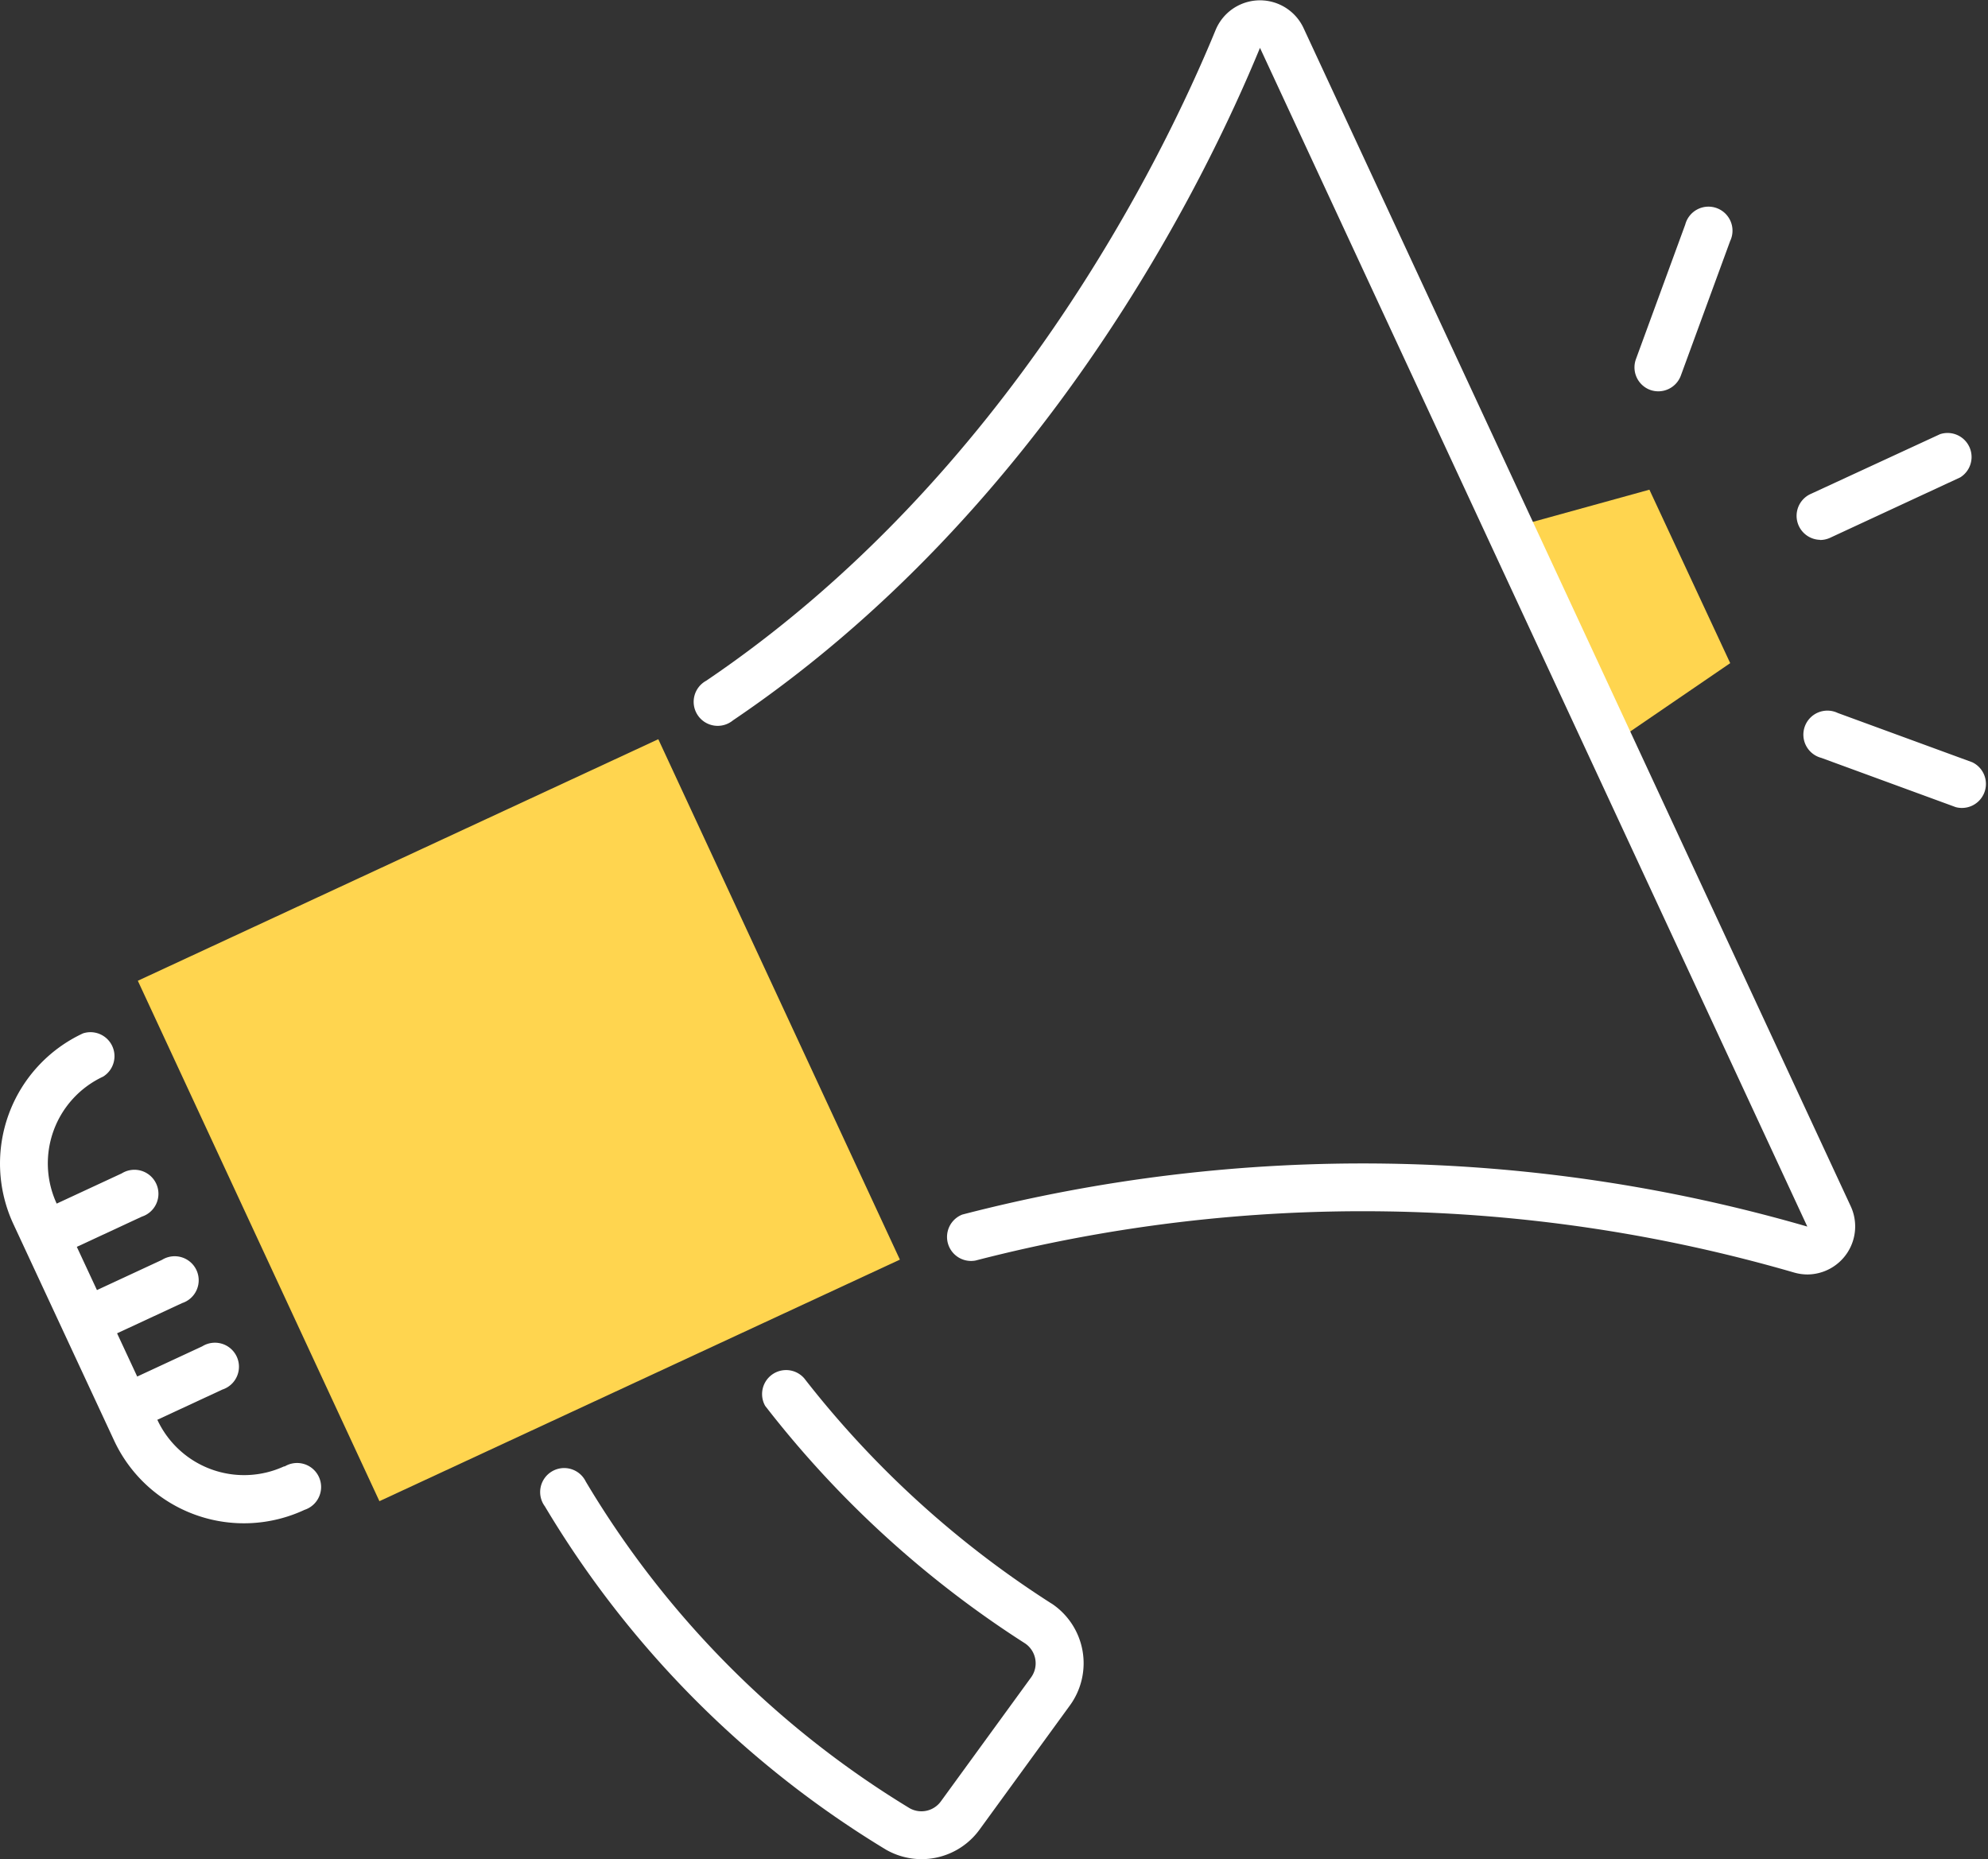 <svg xmlns="http://www.w3.org/2000/svg" width="41.381" height="38.703" viewBox="0 0 41.381 38.703">
  <rect x="0" y="0" width="41.381" height="38.703" fill="#333333" stroke="none"/>
  <g id="Group_26195" data-name="Group 26195" transform="translate(-22186.061 14369.202)">
    <g id="colored_line" transform="translate(22126.041 -14459.203)">
      <path id="Path_38872" data-name="Path 38872" d="M696.014,298.469l-2.5,1.709-2.1-4.514,2.918-.806Z" transform="translate(-599.979 -194.663)" fill="#ffd54f"/>
      <path id="Path_38873" data-name="Path 38873" d="M0,0H11.944V11.944H0Z" transform="translate(62.889 110.418) rotate(-24.899)" fill="#ffd54f"/>
      <g id="Group_23738" data-name="Group 23738" transform="translate(60.02 90.001)">
        <path id="Path_38874" data-name="Path 38874" d="M65.939,530.092a1.991,1.991,0,0,1-2.644-.967l1.354-.629a.5.5,0,1,0-.419-.9l-1.354.629-.419-.9,1.354-.629a.5.5,0,1,0-.419-.9l-1.354.629-.419-.9,1.354-.629a.5.5,0,1,0-.419-.9l-1.354.629a1.993,1.993,0,0,1,.967-2.644.5.5,0,0,0-.419-.9,2.989,2.989,0,0,0-1.451,3.966l2.1,4.514A2.981,2.981,0,0,0,66.359,531a.5.5,0,1,0-.419-.9Z" transform="translate(-60.02 -499.569)" fill="#fff"/>
        <path id="Path_38875" data-name="Path 38875" d="M811.809,272.852a.5.5,0,0,0,.209-.046l2.708-1.257a.5.5,0,0,0-.419-.9L811.6,271.9a.5.5,0,0,0,.21.949Z" transform="translate(-773.923 -261.611)" fill="#fff"/>
        <path id="Path_38876" data-name="Path 38876" d="M744.029,181.131a.5.5,0,0,0,.638-.3l1.026-2.8a.5.5,0,1,0-.935-.342l-1.026,2.8A.5.5,0,0,0,744.029,181.131Z" transform="translate(-709.679 -173.014)" fill="#fff"/>
        <path id="Path_38877" data-name="Path 38877" d="M818.644,388.686l-2.8-1.026a.5.5,0,1,0-.342.935l2.8,1.026a.5.5,0,0,0,.342-.935Z" transform="translate(-777.591 -372.818)" fill="#fff"/>
        <path id="Path_38878" data-name="Path 38878" d="M363.658,90.577a1,1,0,0,0-1.823.04c-1.093,2.659-4.315,9.3-10.607,13.555a.5.5,0,1,0,.557.825c6.513-4.4,9.839-11.25,10.97-14l11.393,24.538a33.213,33.213,0,0,0-17.589-.25.5.5,0,0,0,.275.957,32.19,32.19,0,0,1,17.039.25,1.015,1.015,0,0,0,.281.04,1,1,0,0,0,.9-1.415Z" transform="translate(-336.528 -90.001)" fill="#fff"/>
        <path id="Path_38879" data-name="Path 38879" d="M297.074,667.236a20.491,20.491,0,0,1-5.147-4.688.5.5,0,0,0-.814.572,21.482,21.482,0,0,0,5.41,4.945.5.5,0,0,1,.126.707l-1.88,2.584a.5.5,0,0,1-.649.14,19.8,19.8,0,0,1-6.741-6.8.5.5,0,1,0-.851.517,20.806,20.806,0,0,0,7.1,7.146,1.49,1.49,0,0,0,1.948-.418l1.88-2.584a1.492,1.492,0,0,0-.38-2.121Z" transform="translate(-275.186 -633.854)" fill="#fff"/>
      </g>
    </g>
  </g>
</svg>
